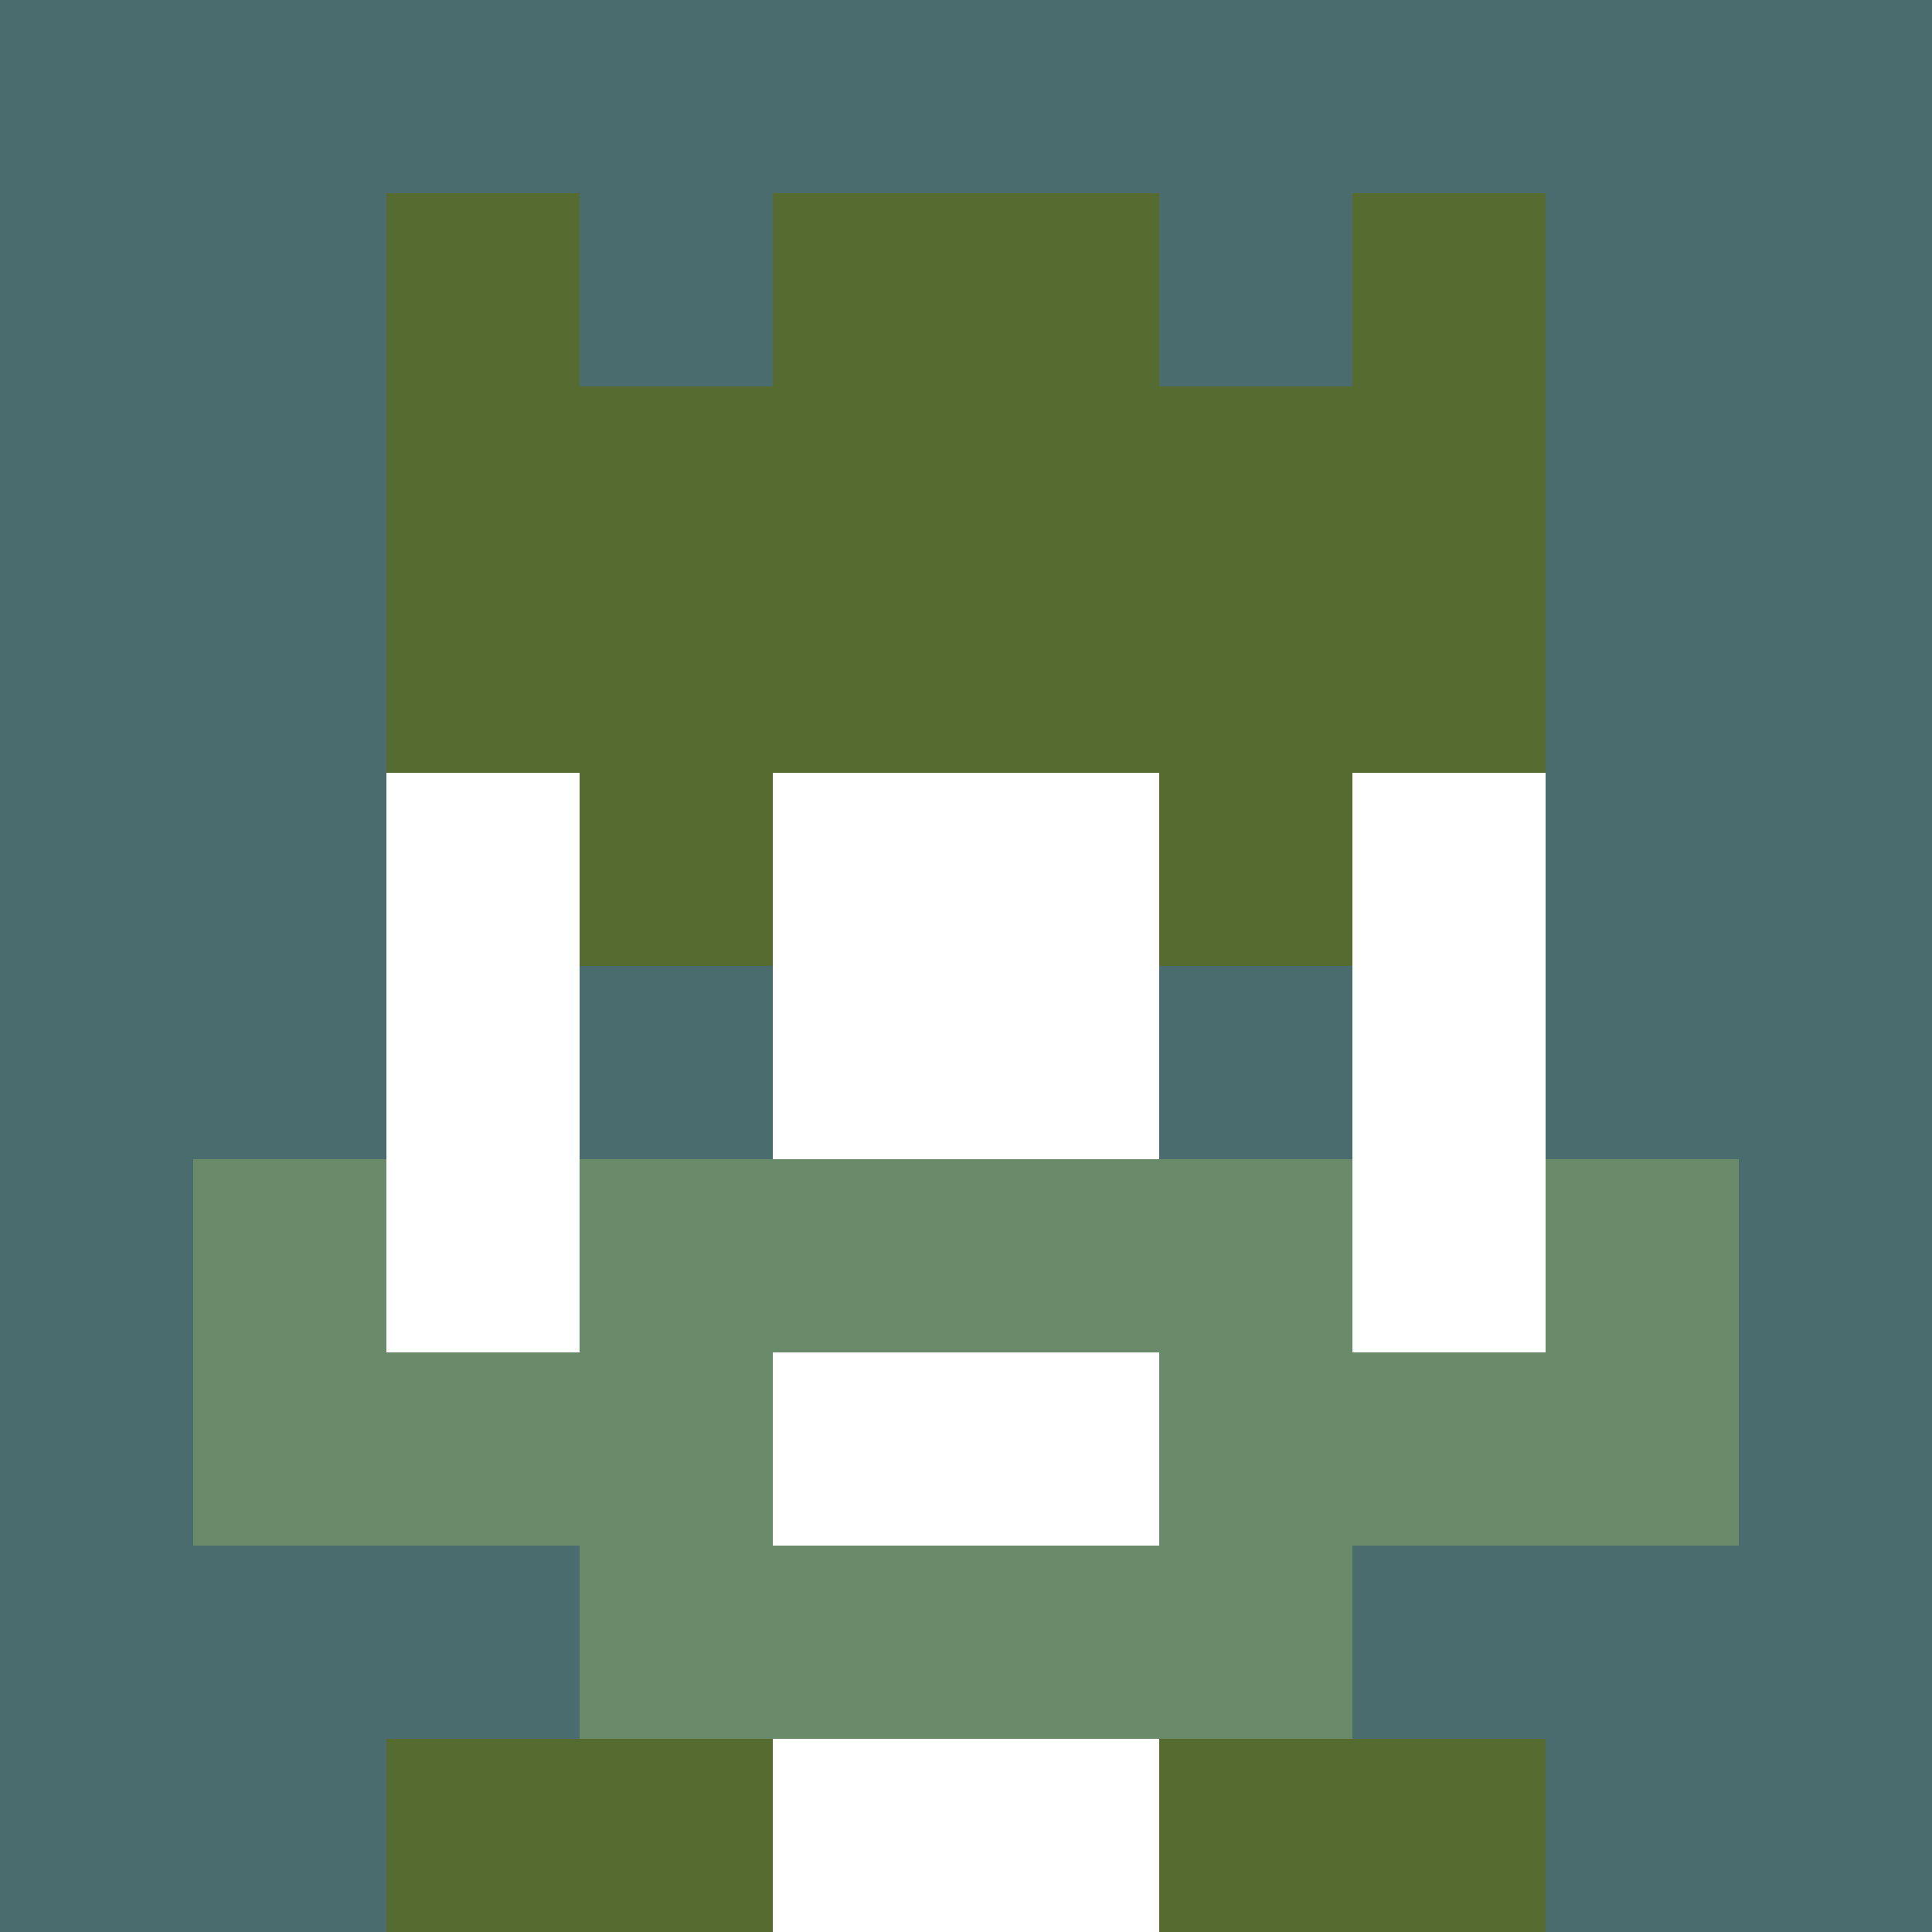 <svg xmlns="http://www.w3.org/2000/svg" version="1.1" width="941" height="941" viewBox="0 0 941 941">
  <title>'goose-pfp-royal' by Dmitri Cherniak</title>
  <desc>The Goose Is Loose (Green Edition)</desc>
  <rect width="100%" height="100%" fill="#FFFFFF"></rect>
  <g>
    <g id="0-0">
      <rect x="0" y="0" height="941" width="941" fill="#4A6C6F"></rect>
      <g>
        <rect id="0-0-3-2-4-7" x="282.3" y="188.2" width="376.4" height="658.7" fill="#FFFFFF"></rect>
        <rect id="0-0-2-3-6-5" x="188.2" y="282.3" width="564.6" height="470.5" fill="#FFFFFF"></rect>
        <rect id="0-0-4-8-2-2" x="376.4" y="752.8" width="188.2" height="188.2" fill="#FFFFFF"></rect>
        <rect id="0-0-1-7-8-1" x="94.1" y="658.7" width="752.8" height="94.1" fill="#698B69"></rect>
        <rect id="0-0-3-6-4-3" x="282.3" y="564.6" width="376.4" height="282.3" fill="#698B69"></rect>
        <rect id="0-0-4-7-2-1" x="376.4" y="658.7" width="188.2" height="94.1" fill="#FFFFFF"></rect>
        <rect id="0-0-1-6-1-2" x="94.1" y="564.6" width="94.1" height="188.2" fill="#698B69"></rect>
        <rect id="0-0-8-6-1-2" x="752.8" y="564.6" width="94.1" height="188.2" fill="#698B69"></rect>
        <rect id="0-0-3-4-1-1" x="282.3" y="376.4" width="94.1" height="94.1" fill="#556B2F"></rect>
        <rect id="0-0-6-4-1-1" x="564.6" y="376.4" width="94.1" height="94.1" fill="#556B2F"></rect>
        <rect id="0-0-3-5-1-1" x="282.3" y="470.5" width="94.1" height="94.1" fill="#4A6C6F"></rect>
        <rect id="0-0-6-5-1-1" x="564.6" y="470.5" width="94.1" height="94.1" fill="#4A6C6F"></rect>
        <rect id="0-0-2-1-1-2" x="188.2" y="94.1" width="94.1" height="188.2" fill="#556B2F"></rect>
        <rect id="0-0-4-1-2-2" x="376.4" y="94.1" width="188.2" height="188.2" fill="#556B2F"></rect>
        <rect id="0-0-7-1-1-2" x="658.7" y="94.1" width="94.1" height="188.2" fill="#556B2F"></rect>
        <rect id="0-0-2-2-6-2" x="188.2" y="188.2" width="564.6" height="188.2" fill="#556B2F"></rect>
        <rect id="0-0-3-2-1-1" x="282.3" y="188.2" width="94.1" height="94.1" fill="#556B2F"></rect>
        <rect id="0-0-6-2-1-1" x="564.6" y="188.2" width="94.1" height="94.1" fill="#556B2F"></rect>
        <rect id="0-0-2-9-2-1" x="188.2" y="846.9" width="188.2" height="94.1" fill="#556B2F"></rect>
        <rect id="0-0-6-9-2-1" x="564.6" y="846.9" width="188.2" height="94.1" fill="#556B2F"></rect>
      </g>
    </g>
  </g>
</svg>
